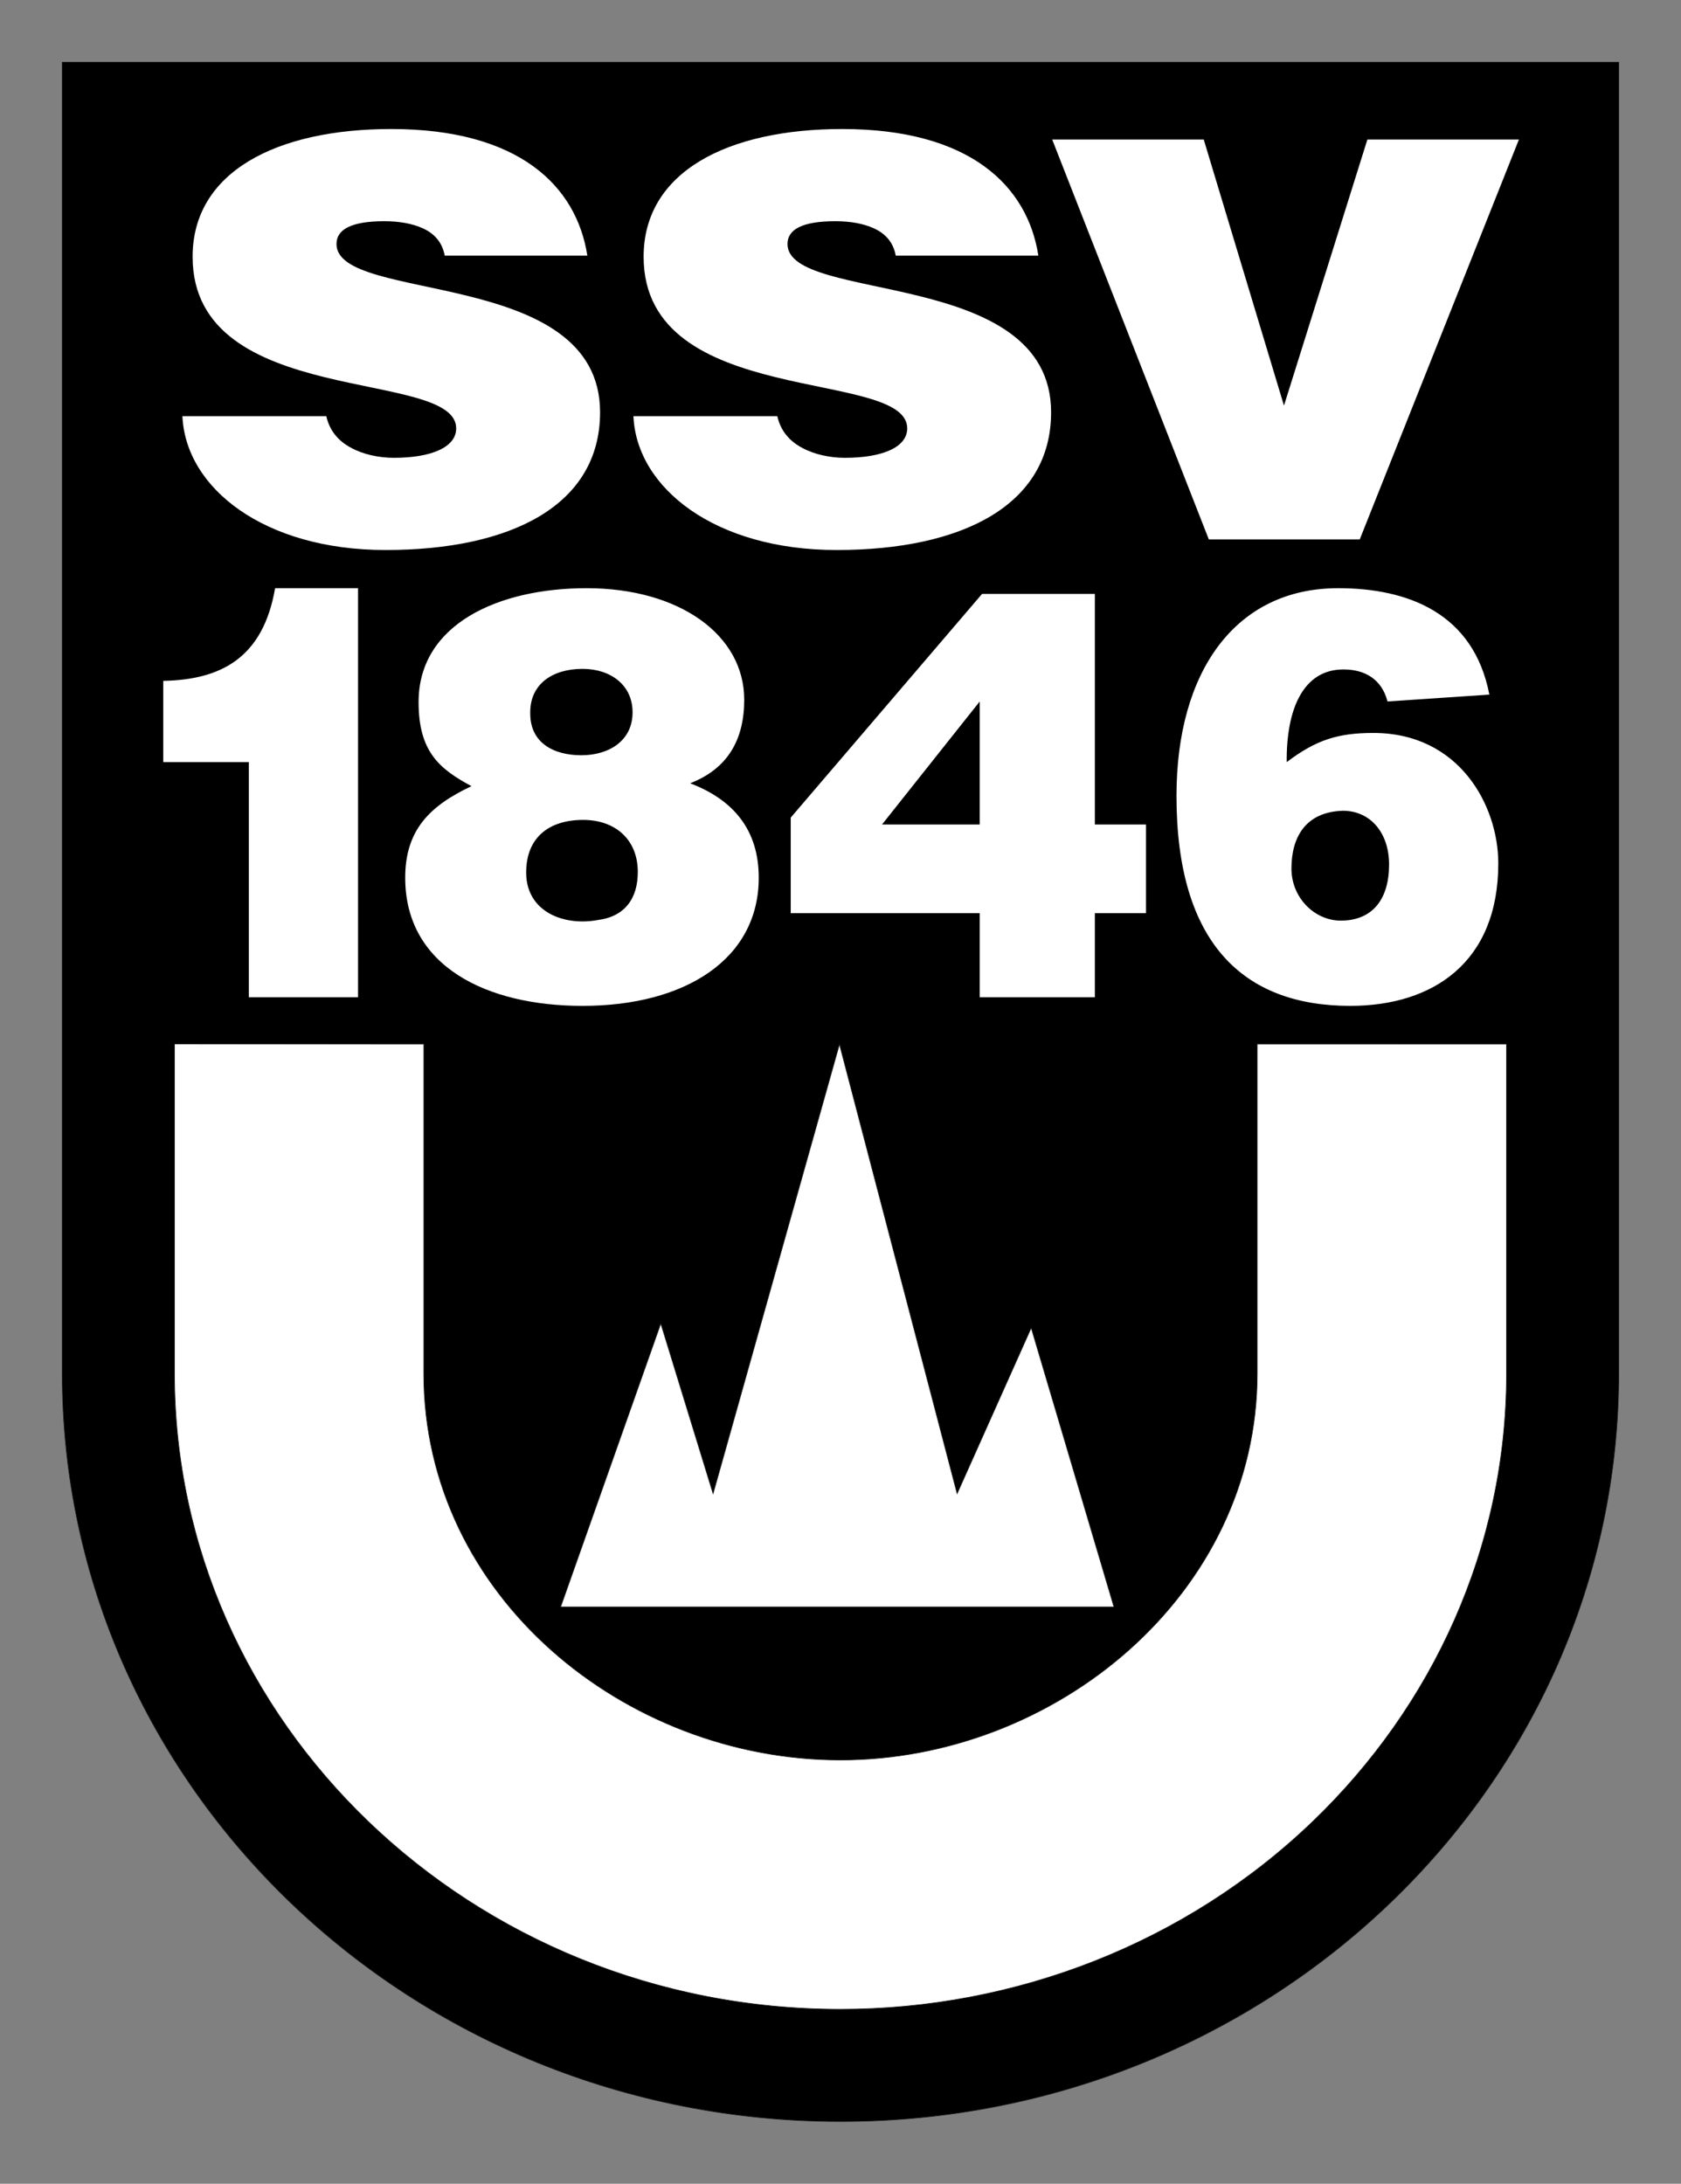 <?xml version="1.0" encoding="iso-8859-1"?>

<!DOCTYPE svg PUBLIC "-//W3C//DTD SVG 1.0//EN"    "http://www.w3.org/TR/2001/REC-SVG-20010904/DTD/svg10.dtd">

<svg  

    xmlns="http://www.w3.org/2000/svg" 
    xmlns:xlink="http://www.w3.org/1999/xlink" 
    width="540" 
    height="701.49" 
    viewBox="0 0 540 701.49" 
    overflow="visible" 
    enable-background="new 0 0 540 701.49"
    xml:space="preserve"
>

<rect x="0" y="0" width="540" height="701.49" fill="#808080" stroke="none"/>

<g id="Wappen_SSV_Ulm_1846">

	<rect id="Transparenter_Hintergrund_mit_20_pt_Rand_rundum" fill="none" width="540" height="701.49"/> 

	<path id="Schwarzer_Fond" stroke="#1A171B" stroke-width="0.216" stroke-miterlimit="22.926" d="M520,441.16
		c0,132.708-111.952,240.33-250,240.33c-138.049,0-250-107.622-250-240.329V20h500V441.16L520,441.16z"/>

	<path id="Stilisiertes_U" fill="#FFFFFF" stroke="#1A171B" stroke-width="0.216" stroke-miterlimit="22.926" d="
		M136.138,335.399l-80.097-0.041v105.839c0.009,56.06,23.78,106.941,62.202,143.879c38.786,37.292,92.438,60.369,151.735,60.372
		c56.263,0,111.124-21.293,151.764-60.358c38.43-36.941,62.212-87.839,62.216-143.911V335.399l-80.097-0.003v105.784
		c0,70.982-64.836,124.173-133.883,124.173c-69.061,0-133.84-52.532-133.84-124.154V335.399L136.138,335.399z"/>

	<polygon id="Stilisierte_Berge" fill="#FFFFFF" stroke="#1A171B" stroke-width="0.216" stroke-miterlimit="22.926" points="
		180.074,516.217 212.272,425.108 229.069,479.773 269.667,335.399 307.465,479.773 331.268,426.51 357.861,516.217 "/>

	<path fill="#FFFFFF" d="M192.765,132.436c0-46.745-84.671-34.791-84.671-54.06c0-4.638,4.705-7.315,15.339-7.315
		c4.704,0,8.999,0.714,12.476,2.32c3.476,1.604,6.135,4.281,6.954,8.742h45.813c-3.477-22.481-22.088-40.679-62.993-40.679
		c-36.814,0-63.81,13.737-63.81,41.034c0,49.065,84.67,35.683,84.67,55.13c0,6.065-7.976,9.456-20.043,9.456
		c-4.704,0-9.817-1.07-13.702-3.212c-4.09-2.141-6.954-5.531-7.976-10.169H58.601c1.022,23.194,26.382,42.998,65.242,42.998
		C164.337,176.682,192.765,162.23,192.765,132.436z M271.387,147.065c-4.704,0-9.822-1.07-13.708-3.212
		c-4.091-2.141-6.954-5.531-7.977-10.169h-46.221c1.022,23.194,26.382,42.998,65.246,42.998c40.496,0,68.923-14.452,68.923-44.246
		c0-46.745-84.677-34.791-84.677-54.06c0-4.638,4.705-7.315,15.345-7.315c4.704,0,8.999,0.714,12.476,2.32
		c3.478,1.604,6.138,4.281,6.953,8.742h45.813c-3.478-22.481-22.088-40.679-62.992-40.679c-36.818,0-63.814,13.737-63.814,41.034
		c0,49.065,84.678,35.683,84.678,55.13C291.43,143.675,283.453,147.065,271.387,147.065z M436.796,173.292l51.131-128.458H439.25
		l-26.79,85.459l-25.771-85.459h-48.676l50.313,128.458H436.796z M52.449,218.717v26.101h27.489v75.542h35.078V188.945H88.372
		C84.495,211.366,71.004,218.351,52.449,218.717z M441.168,235.447c-11.302,0-18.383,2.206-27.825,9.371
		c-0.171-16.91,5.223-29.772,18.212-29.772c6.91,0,12.312,3.125,14.164,10.29l32.717-2.206
		c-5.057-26.28-26.308-34.185-48.568-34.185c-33.055,0-51.938,26.833-51.938,66.716c0,47.055,21.245,67.457,55.814,67.457
		c26.815,0,47.562-14.157,47.562-45.77C481.305,258.788,468.822,235.447,441.168,235.447z M430.711,295.732
		c-8.435,0-15.853-7.353-15.853-16.73c0-10.103,4.551-18.195,16.524-18.561c8.77,0,14.841,6.985,14.841,17.275
		C446.225,288.747,440.996,295.732,430.711,295.732z M221.698,251.615c12.328-4.771,17.375-14.328,17.375-26.833
		c0-20.768-20.735-35.837-50.629-35.837c-28.389,0-53.98,11.576-53.98,36.578c0,15.989,6.726,21.501,16.995,27.013
		c-13.263,6.252-21.29,13.97-21.29,29.413c0,28.486,26.147,41.17,56.967,41.17c33.064,0,56.603-15.077,56.603-41.17
		C243.74,266.692,235.707,256.948,221.698,251.615z M187.137,214.858c8.969,0,16.069,5.145,16.069,13.97
		c0,9.191-7.662,13.783-16.441,13.783c-8.778,0-16.433-3.859-16.433-13.417C170.143,219.637,177.614,214.858,187.137,214.858z
		 M191.995,295.545c-11.021,2.026-22.97-2.752-22.97-15.256c0-11.39,7.471-16.91,18.303-16.91c10.276,0,17.558,6.252,17.558,16.73
		C204.885,288.56,200.773,294.446,191.995,295.545z M351.71,190.785h-36.239l-61.461,71.862v30.691h60.715v27.021h36.985v-27.021
		h16.433v-28.486H351.71V190.785z M314.725,264.853H283.34l31.385-39.517V264.853z"/>

</g>

</svg>
